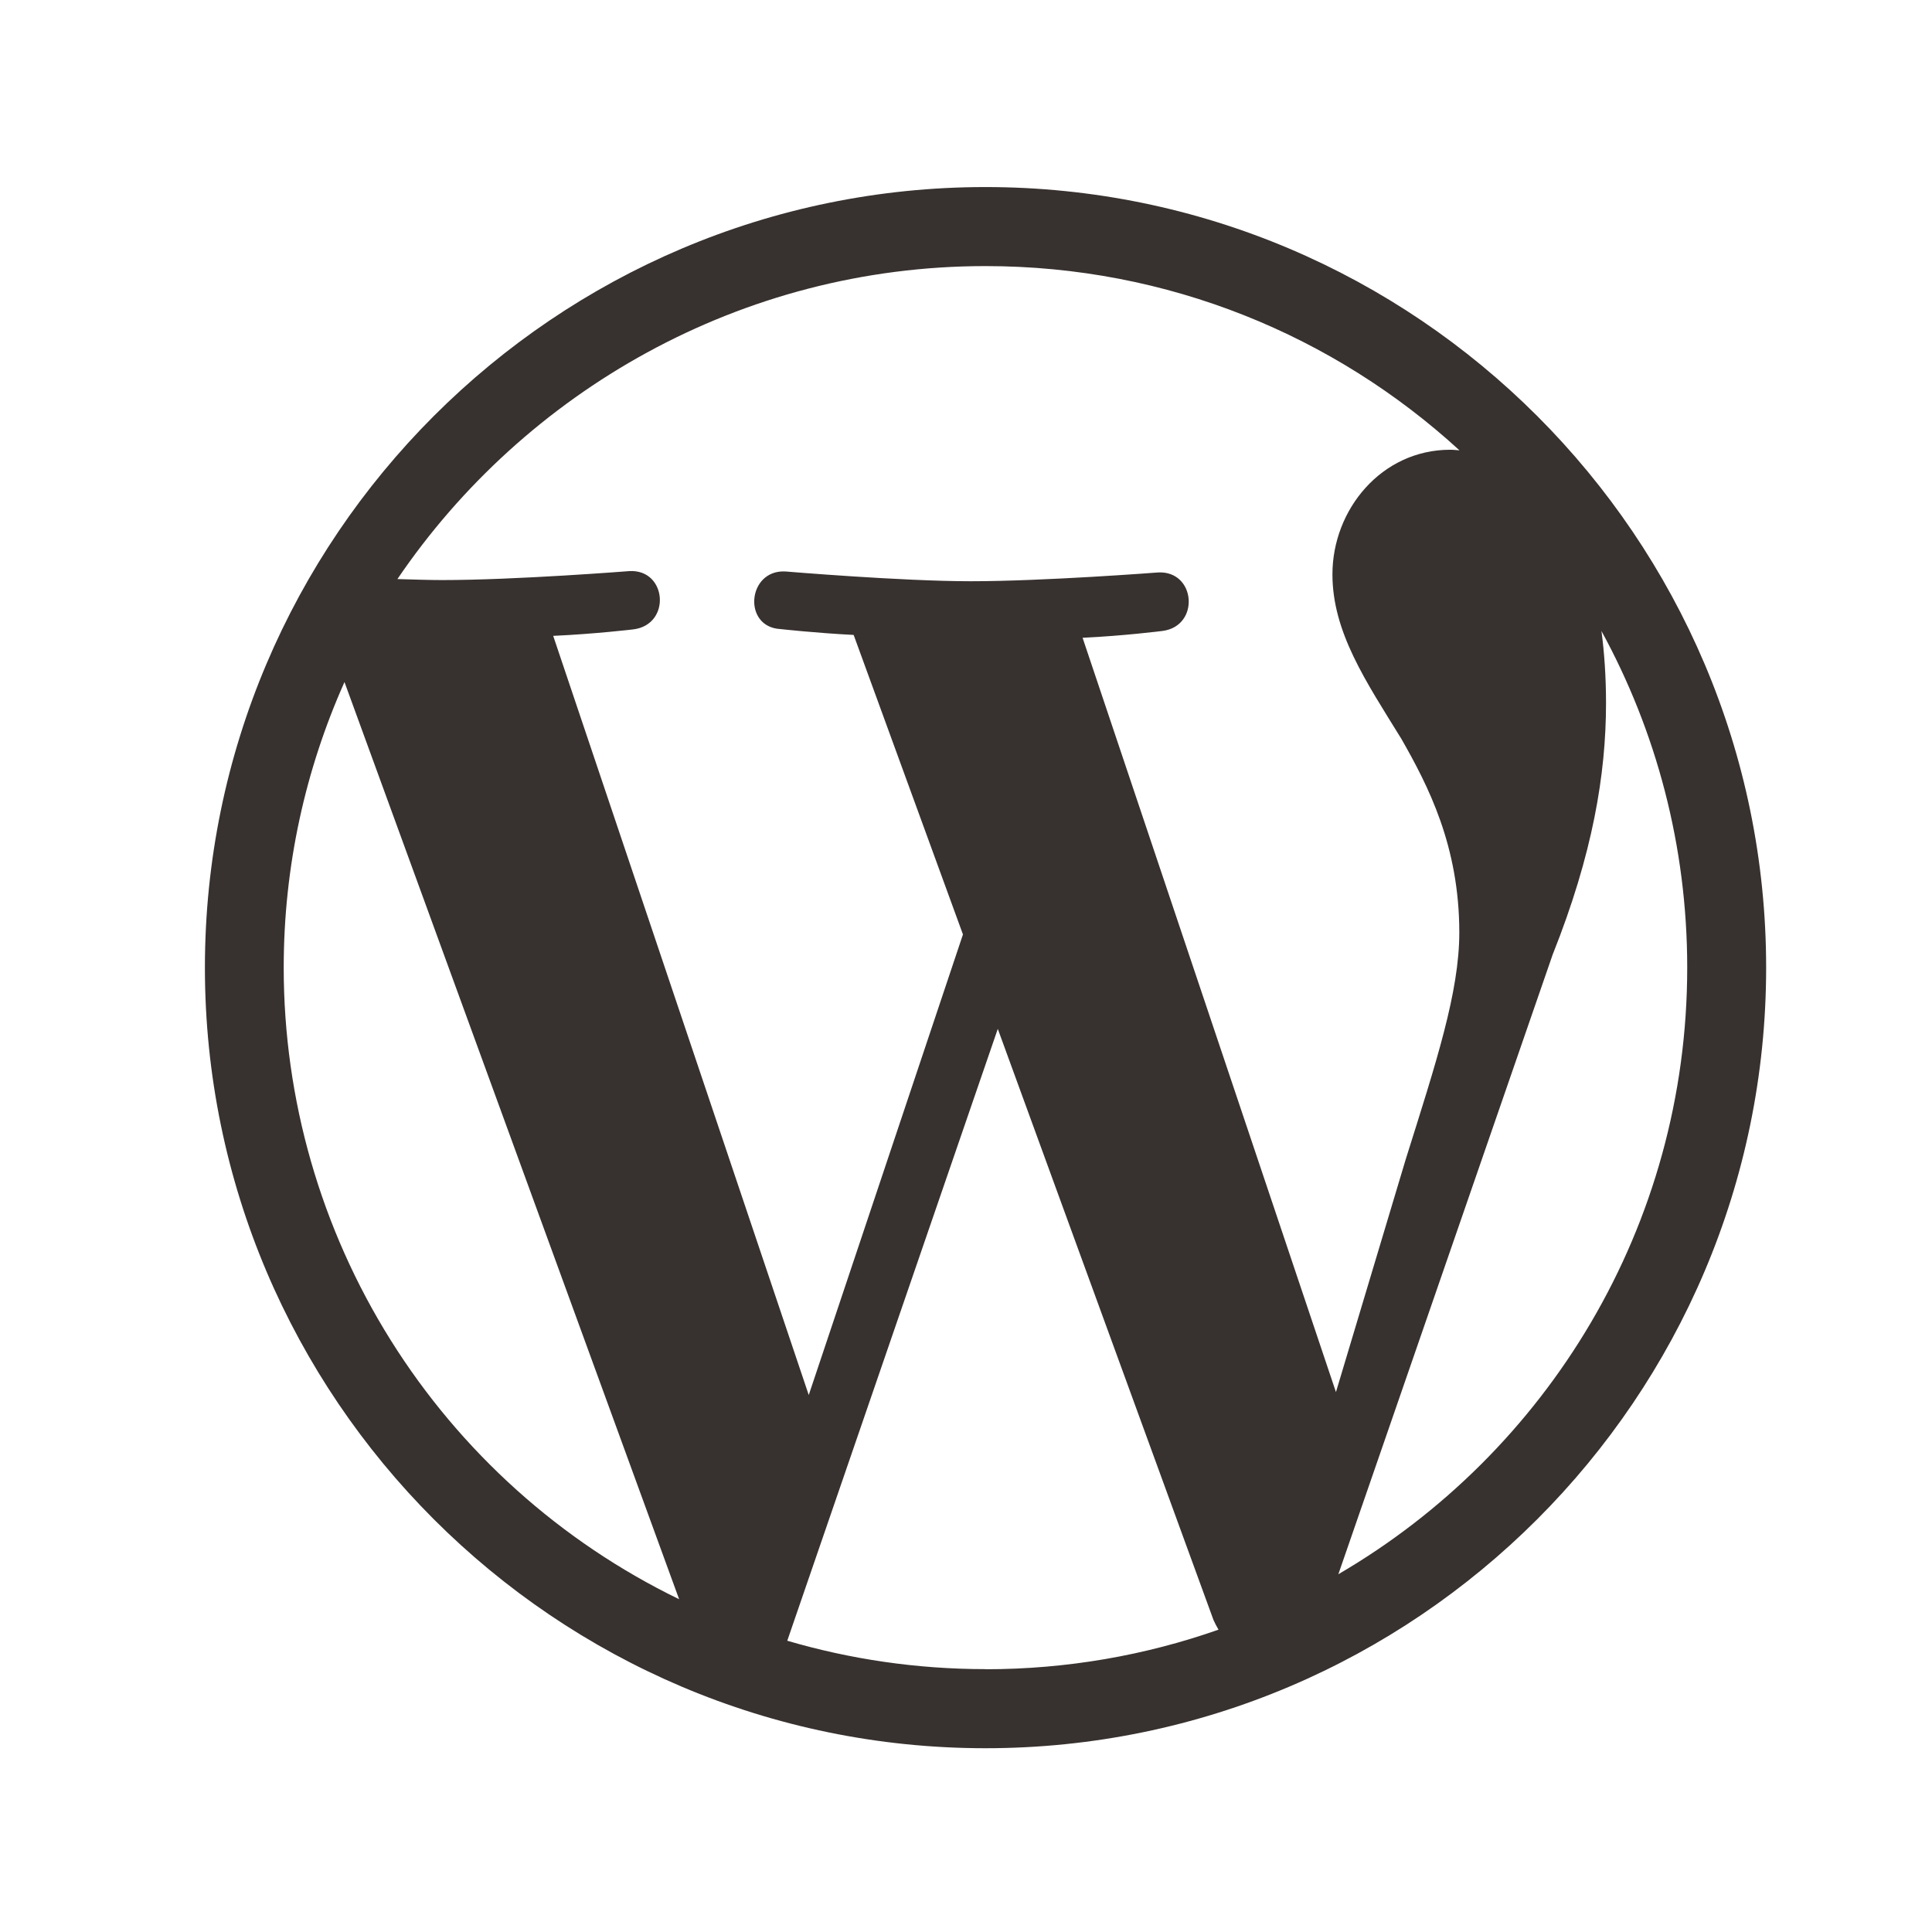 <svg xmlns="http://www.w3.org/2000/svg" width="33" height="33" viewBox="0 0 33 33" fill="none"><path d="M27.354 10.778C28.288 12.486 28.819 14.445 28.819 16.528C28.819 20.949 26.423 24.812 22.86 26.889L26.521 16.304C27.204 14.592 27.432 13.225 27.432 12.01C27.432 11.56 27.403 11.145 27.354 10.778ZM18.487 10.894C19.206 10.86 19.856 10.777 19.856 10.777C20.502 10.694 20.427 9.744 19.781 9.778C19.781 9.778 17.831 9.928 16.581 9.928C15.399 9.928 13.414 9.761 13.414 9.761C12.764 9.728 12.68 10.711 13.331 10.745C13.331 10.745 13.931 10.812 14.581 10.845L16.448 15.961L13.814 23.828L9.449 10.861C10.17 10.828 10.82 10.75 10.82 10.75C11.47 10.667 11.393 9.717 10.748 9.755C10.748 9.755 8.808 9.908 7.554 9.908C7.332 9.908 7.068 9.899 6.788 9.891C8.957 6.695 12.65 4.545 16.833 4.545C19.954 4.545 22.794 5.736 24.929 7.692C24.878 7.689 24.828 7.682 24.772 7.682C23.594 7.682 22.759 8.708 22.759 9.809C22.759 10.798 23.329 11.635 23.937 12.621C24.393 13.421 24.926 14.447 24.926 15.929C24.926 16.946 24.532 18.145 24.013 19.795L22.819 23.778L18.486 10.878L18.487 10.894ZM16.833 28.51C15.657 28.51 14.521 28.34 13.447 28.025L17.043 17.574L20.727 27.67C20.753 27.729 20.782 27.782 20.813 27.836C19.569 28.273 18.23 28.512 16.833 28.512M4.846 16.528C4.846 14.79 5.219 13.139 5.884 11.65L11.6 27.316C9.575 26.333 7.868 24.799 6.674 22.892C5.479 20.984 4.846 18.779 4.846 16.528ZM16.833 3.195C9.483 3.195 3.5 9.178 3.5 16.528C3.5 23.878 9.483 29.861 16.833 29.861C24.183 29.861 30.167 23.878 30.167 16.528C30.167 9.178 24.183 3.195 16.833 3.195Z" fill="#37312F"></path></svg>